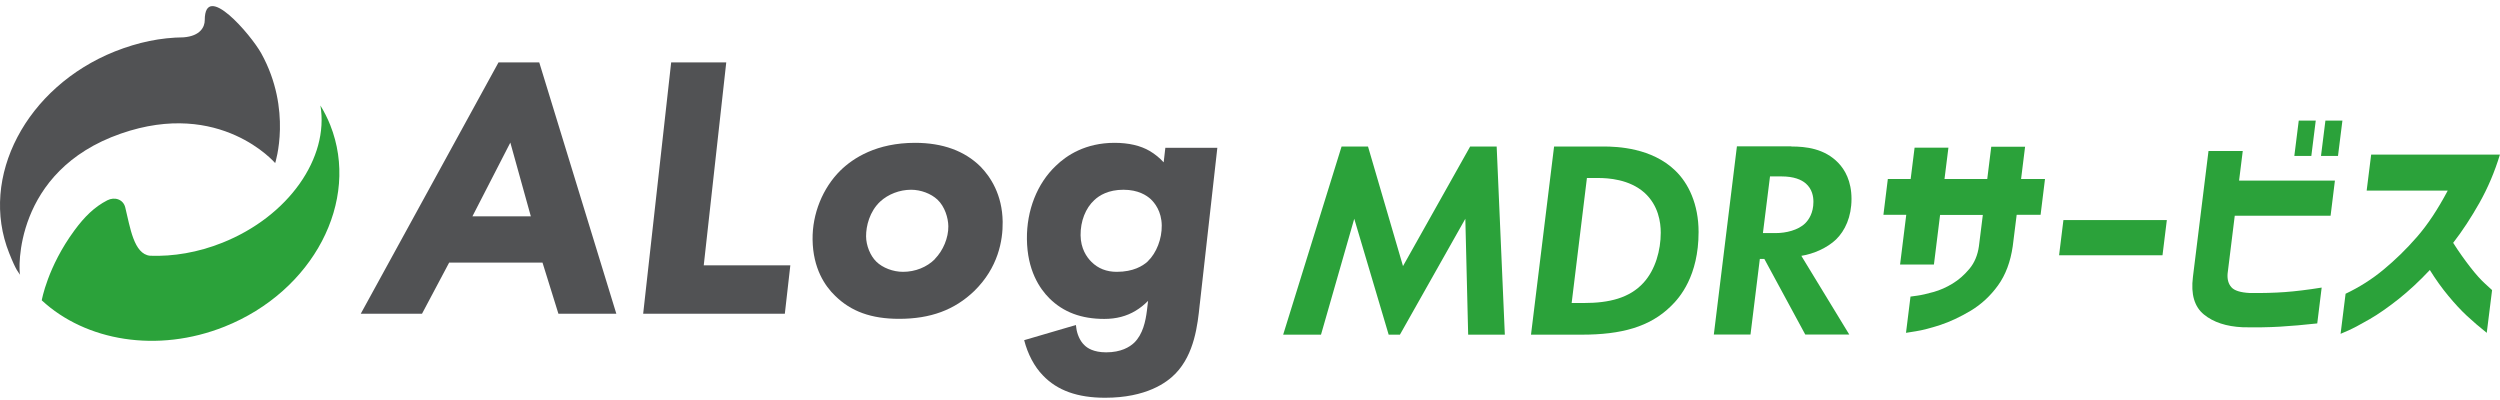 <svg width="300" height="48" viewBox="0 0 300 48" fill="none" xmlns="http://www.w3.org/2000/svg">
<g clip-path="url(#clip0_1_270)">
<path d="M232.07 31.74H228.01L228.75 25.78H226.01L226.54 21.48H229.28L229.75 17.72H233.81L233.34 21.48H238.47L238.95 17.61H243.01L242.53 21.48H245.4L244.87 25.78H242L241.53 29.54C241.26 31.42 240.67 32.99 239.76 34.25C238.85 35.51 237.76 36.52 236.48 37.29C235.2 38.05 233.98 38.62 232.82 39C231.65 39.38 230.68 39.63 229.91 39.75C229.13 39.87 228.73 39.94 228.72 39.94L229.26 35.59C229.26 35.59 229.55 35.55 230.06 35.48C230.58 35.41 231.23 35.26 232.02 35.04C232.81 34.82 233.57 34.48 234.31 34.03C235.05 33.58 235.72 32.99 236.33 32.26C236.94 31.53 237.32 30.62 237.47 29.55L237.94 25.79H232.81L232.07 31.75V31.74Z" fill="#2BA23A"/>
<path d="M247.09 30.63L247.61 26.41H260.02L259.5 30.63H247.09Z" fill="#2BA23A"/>
<path d="M263.15 33.24L265.02 18.12H269.13L268.69 21.67H280.19L279.67 25.89H268.17L267.31 32.85C267.26 33.53 267.41 34.07 267.77 34.47C268.12 34.87 268.85 35.1 269.95 35.16C271.52 35.18 272.93 35.14 274.18 35.05C275.43 34.96 276.9 34.78 278.6 34.51L278.07 38.81C276.44 38.99 274.94 39.12 273.59 39.2C272.24 39.28 270.75 39.3 269.12 39.27C267.16 39.18 265.61 38.67 264.47 37.74C263.33 36.81 262.89 35.31 263.15 33.25V33.24ZM275.32 18.71L275.85 14.47H277.89L277.36 18.71H275.32ZM278.52 18.71L279.05 14.47H281.09L280.56 18.71H278.52Z" fill="#2BA23A"/>
<path d="M293.72 22.87H284L284.54 18.55H299.99C299.36 20.63 298.54 22.55 297.54 24.33C296.54 26.1 295.49 27.71 294.38 29.14C295.05 30.2 295.74 31.16 296.42 32.04C297.1 32.92 297.71 33.59 298.24 34.07C298.76 34.54 299.03 34.79 299.05 34.81L298.41 39.94C297.53 39.24 296.74 38.56 296.03 37.9C295.32 37.24 294.58 36.44 293.8 35.5C293.02 34.56 292.28 33.53 291.58 32.4C290.32 33.74 289.06 34.91 287.8 35.91C286.54 36.9 285.39 37.71 284.34 38.31C283.29 38.91 282.46 39.36 281.84 39.64C281.21 39.92 280.89 40.06 280.87 40.06L281.47 35.25C283.13 34.46 284.65 33.5 286.03 32.35C287.42 31.2 288.75 29.91 290.02 28.45C291.29 27 292.52 25.15 293.72 22.89V22.87Z" fill="#2BA23A"/>
<path d="M160.98 17.58H164.16L168.36 31.93L176.42 17.58H179.6L180.58 40.16H176.18L175.84 26.25L167.99 40.16H166.64L162.51 26.25L158.52 40.16H153.98L160.99 17.58H160.98Z" fill="#2BA23A"/>
<path d="M192.39 17.58C194.12 17.58 198.21 17.75 201.02 20.46C202.61 21.98 203.83 24.49 203.83 27.84C203.83 33.12 201.56 35.73 200.51 36.74C197.97 39.24 194.55 40.16 189.81 40.16H183.72L186.49 17.58H192.38H192.39ZM188.6 36.36H190.09C193.07 36.36 195.54 35.78 197.23 33.92C198.65 32.36 199.29 30.03 199.29 27.93C199.29 26.68 199.02 24.65 197.33 23.12C195.5 21.5 192.96 21.36 191.78 21.36H190.43L188.6 36.35V36.36Z" fill="#2BA23A"/>
<path d="M214.97 17.58C216.7 17.58 218.93 17.82 220.59 19.54C221.37 20.35 222.18 21.71 222.18 23.87C222.18 26.03 221.4 27.69 220.32 28.74C219.3 29.72 217.65 30.47 216.16 30.7L221.91 40.14H216.63L211.72 31.07H211.18L210.06 40.14H205.66L208.43 17.56H214.96L214.97 17.58ZM211.55 27.97H213.11C214.29 27.97 215.78 27.63 216.63 26.79C217.04 26.38 217.61 25.57 217.61 24.22C217.61 23.58 217.47 22.7 216.7 22.02C216.16 21.55 215.25 21.17 213.79 21.17H212.4L211.55 27.97Z" fill="#2BA23A"/>
<path d="M59.82 7.49L43.29 37.65H50.64L53.9 31.51H65.1L67.01 37.65H73.96L64.71 7.49H59.81H59.82ZM56.69 25.96L61.24 17.11L63.7 25.96H56.7H56.69Z" fill="#515254"/>
<path d="M87.15 7.49H80.54L77.18 37.65H94.18L94.84 31.84H84.45L87.15 7.49Z" fill="#515254"/>
<path d="M109.81 17.14C105.2 17.14 102.39 18.95 100.84 20.47C98.72 22.57 97.47 25.66 97.51 28.74C97.55 32.22 99.01 34.34 100.22 35.5C102.13 37.38 104.56 38.26 107.89 38.26C111.66 38.26 114.53 37.2 116.9 34.93C119.78 32.12 120.35 28.86 120.32 26.62C120.28 23.35 118.85 21.21 117.66 19.99C115.75 18.1 113.11 17.14 109.81 17.14ZM112.19 31.09C111.23 32.06 109.83 32.62 108.36 32.62C107.17 32.62 105.91 32.14 105.15 31.39C104.43 30.68 103.94 29.47 103.93 28.37C103.92 27.13 104.35 25.38 105.62 24.19C106.58 23.3 107.96 22.77 109.33 22.77C110.5 22.77 111.72 23.23 112.5 23.96C113.38 24.79 113.79 26.16 113.8 27.15C113.82 28.53 113.18 30.07 112.18 31.08L112.19 31.09Z" fill="#515254"/>
<path d="M139.84 17.75L139.64 19.48C139.17 18.96 138.61 18.5 137.97 18.12C136.86 17.47 135.44 17.14 133.74 17.14C130.26 17.14 127.99 18.64 126.7 19.9C124.46 22.02 123.19 25.23 123.23 28.7C123.27 32.41 124.73 34.61 125.94 35.81C127.61 37.46 129.76 38.27 132.51 38.27C133.95 38.27 135.19 37.95 136.29 37.28C136.81 36.97 137.31 36.57 137.77 36.1L137.63 37.28C137.47 38.54 137.15 40.11 136.1 41.13C135.55 41.65 134.52 42.28 132.74 42.28C131.22 42.28 130.47 41.76 130.14 41.43C129.57 40.91 129.24 40.03 129.16 39.38L129.11 39L122.9 40.82C123.32 42.46 124.11 43.99 125.15 45.05C126.87 46.86 129.31 47.73 132.61 47.73C137.55 47.73 140.02 45.91 141.06 44.83C143.34 42.48 143.72 38.94 143.96 36.6L143.99 36.36L146.08 17.74H139.82L139.84 17.75ZM137.76 31.34C137.14 31.92 135.99 32.62 134.01 32.62C132.79 32.62 131.77 32.22 130.98 31.43C130.39 30.85 129.69 29.82 129.67 28.24C129.65 26.54 130.27 24.97 131.32 24.01C131.91 23.45 133 22.77 134.81 22.77C136.62 22.77 137.61 23.47 138.07 23.88C138.56 24.34 139.39 25.35 139.41 27.06C139.43 28.67 138.78 30.34 137.76 31.33V31.34Z" fill="#515254"/>
<path d="M39.63 15.01C39.3 14.18 38.9 13.4 38.45 12.66C39.51 18.92 34.65 25.95 26.68 29.13C23.75 30.3 20.78 30.79 18.01 30.69C16.05 30.49 15.62 27.28 15.03 24.89C14.79 23.92 13.76 23.58 12.87 24.04C11.34 24.83 10.16 25.98 8.93 27.65C5.7 32.04 5.01 36.03 5.01 36.04C10.28 40.92 18.88 42.41 26.94 39.2C37.58 34.96 43.26 24.13 39.63 15.01Z" fill="#2BA23A"/>
<path d="M33.02 19.57C33.02 19.57 35.1 13.18 31.35 6.4C30.11 4.17 24.57 -2.31 24.57 2.42C24.57 3.22 24.05 4.32 22.04 4.48C19.27 4.51 16.6 5.06 13.79 6.17C3.15 10.43 -2.54 21.26 1.1 30.37C1.98 32.58 2.21 32.65 2.41 32.97C2.23 32.55 1.56 20.53 14.51 16.03C26.47 11.87 33.03 19.58 33.03 19.58" fill="#515254"/>
</g>
<defs>
<clipPath id="clip0_1_270">
<rect width="299.98" height="47" fill="white" transform="translate(0 0.74)"/>
</clipPath>
</defs>
</svg>
